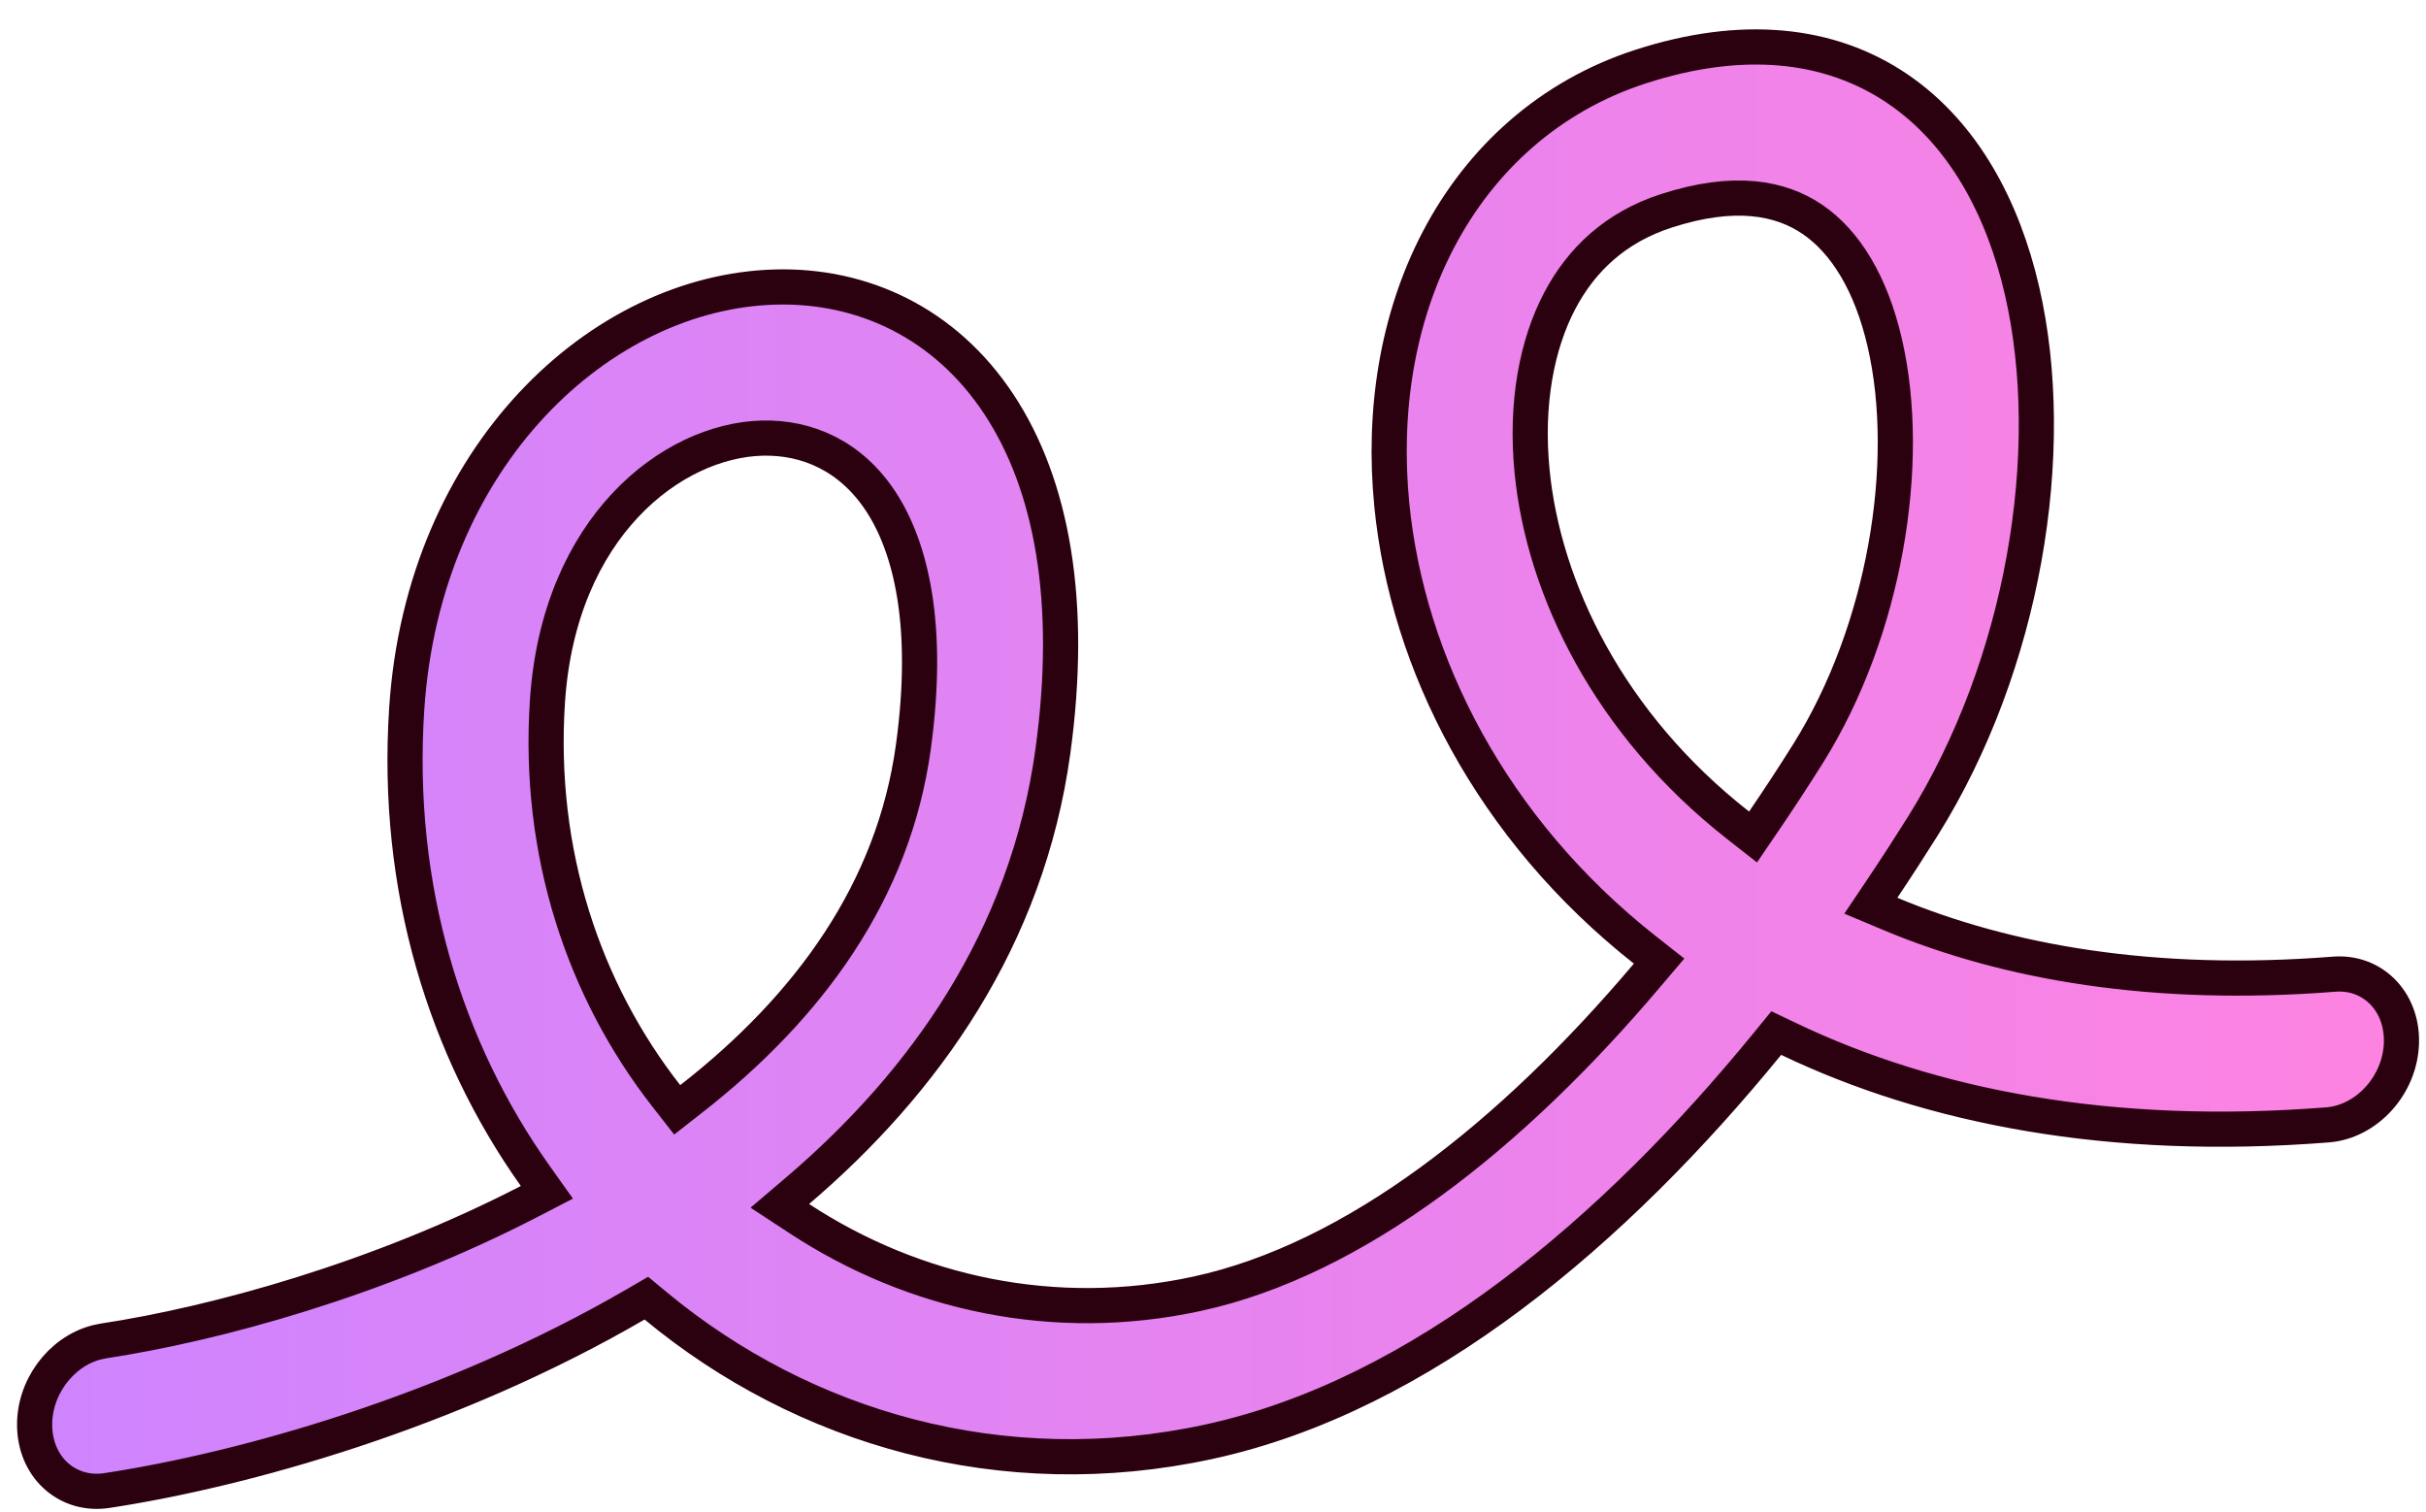 <svg width="69" height="43" viewBox="0 0 69 43" fill="none" xmlns="http://www.w3.org/2000/svg">
<path d="M46.655 1.896C49.546 0.958 52.043 1.217 53.971 2.526C55.853 3.805 56.971 5.933 57.509 8.263C58.571 12.863 57.543 18.927 54.69 23.493C54.323 24.079 53.942 24.667 53.549 25.253L53.21 25.758L53.77 25.993C57.082 27.38 61.263 28.109 66.39 27.705C67.451 27.621 68.326 28.45 68.302 29.641C68.276 30.863 67.309 31.904 66.202 31.991C60.01 32.48 54.908 31.478 50.875 29.549L50.52 29.38L50.272 29.684C45.955 34.972 40.452 39.687 34.377 41.004C28.511 42.275 22.854 40.62 18.652 37.141L18.384 36.919L18.083 37.094C12.796 40.166 6.911 41.802 3.035 42.391C1.966 42.553 1.041 41.791 0.987 40.62C0.936 39.488 1.724 38.443 2.741 38.178L2.947 38.135C6.125 37.653 10.751 36.389 15.042 34.174L15.554 33.909L15.221 33.44C12.679 29.859 11.232 25.275 11.568 20.158C12.041 12.962 17.083 8.295 22.058 8.163C24.529 8.098 26.877 9.178 28.407 11.492C29.928 13.792 30.53 17.129 29.945 21.374C29.214 26.681 26.297 30.784 22.688 33.861L22.18 34.294L22.737 34.659C26.001 36.8 30.013 37.669 34.045 36.795C38.547 35.819 43.003 32.284 46.853 27.727L47.188 27.333L46.781 27.013C42.428 23.581 40.028 18.864 39.585 14.35C39.328 11.728 39.726 9.08 40.911 6.816C42.122 4.504 44.087 2.73 46.655 1.896ZM21.673 12.46C19.123 12.528 15.898 14.97 15.57 19.949C15.287 24.253 16.601 28.16 18.953 31.17L19.261 31.564L19.654 31.256C23.025 28.627 25.415 25.33 25.977 21.248C26.459 17.751 25.895 15.537 25.043 14.248C24.2 12.974 22.966 12.426 21.673 12.46ZM51.546 6.237C50.649 5.628 49.34 5.364 47.385 5.999C45.959 6.462 44.98 7.375 44.357 8.564C43.71 9.801 43.386 11.47 43.575 13.403C43.903 16.743 45.754 20.589 49.44 23.475L49.86 23.804L50.161 23.362C50.602 22.715 51.029 22.064 51.437 21.411C53.604 17.942 54.399 13.182 53.607 9.752C53.218 8.066 52.489 6.878 51.546 6.237Z" fill="url(#paint0_linear_9380_2681)" stroke="#2B000F" stroke-linecap="round"/>
<defs>
<linearGradient id="paint0_linear_9380_2681" x1="70.749" y1="21.874" x2="0.485" y2="21.874" gradientUnits="userSpaceOnUse">
<stop stop-color="#FF83E0"/>
<stop offset="1" stop-color="#CE84FF"/>
</linearGradient>
</defs>
</svg>
